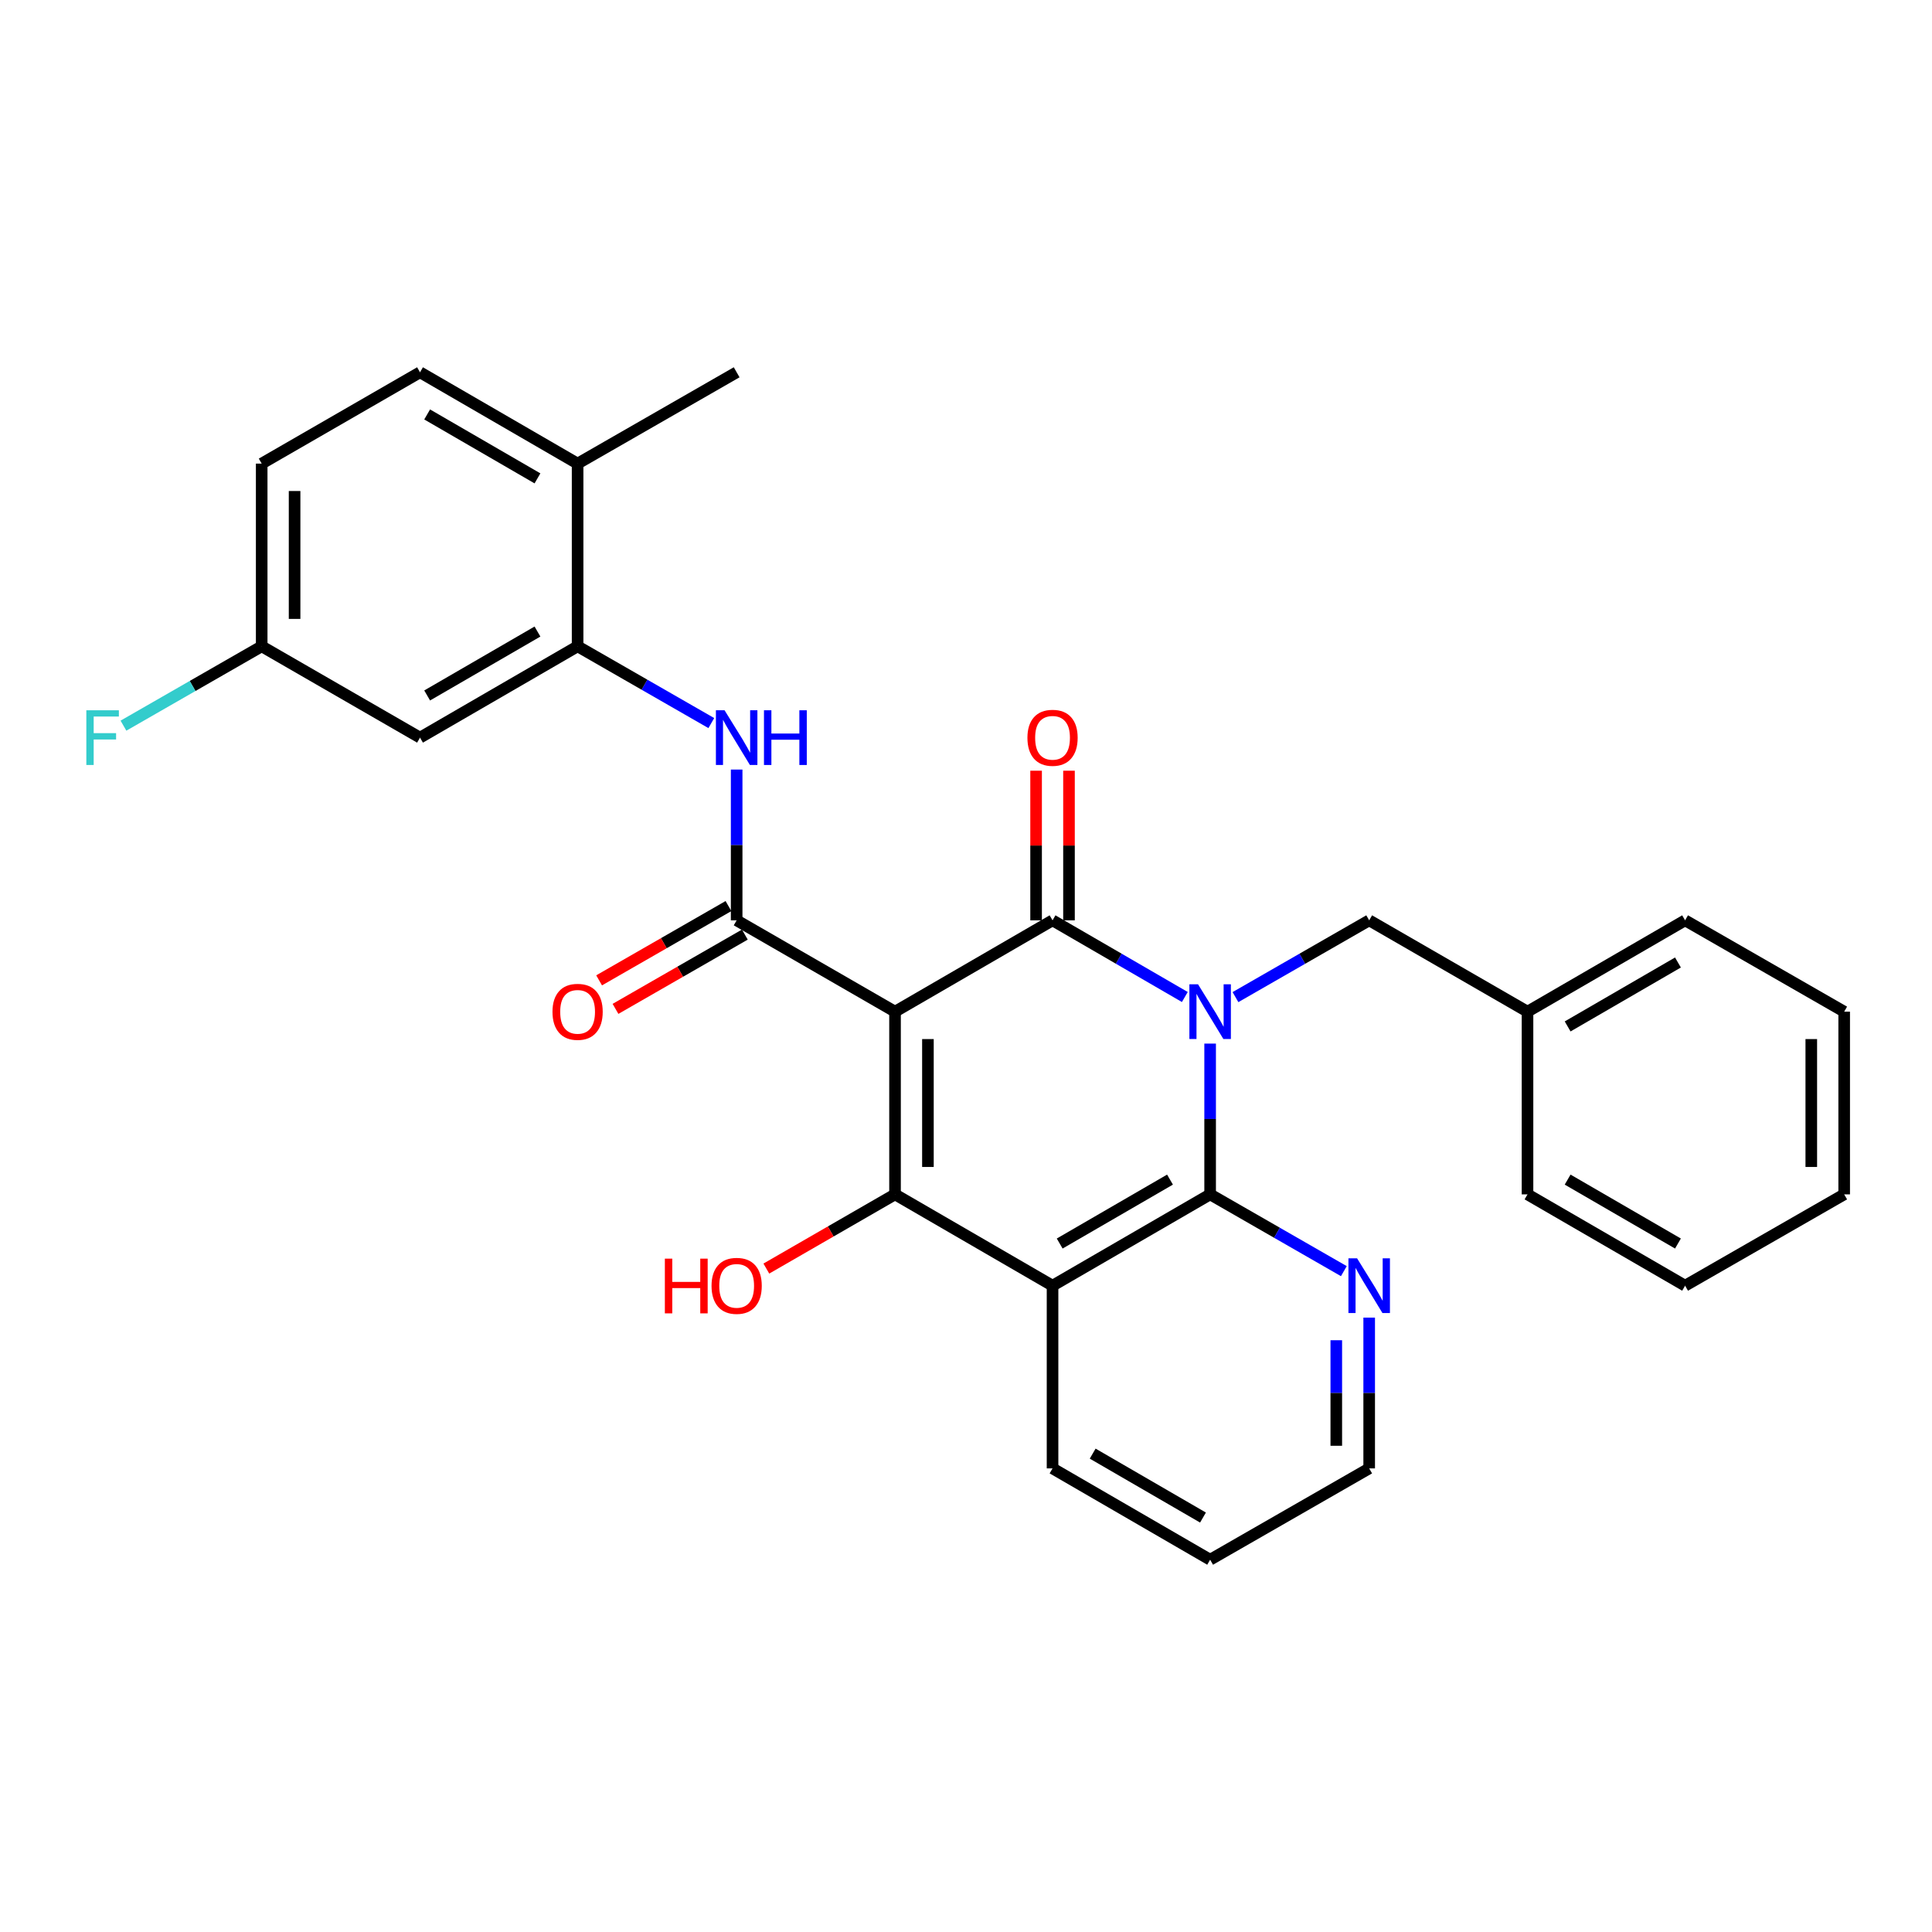 <?xml version='1.0' encoding='iso-8859-1'?>
<svg version='1.1' baseProfile='full'
              xmlns='http://www.w3.org/2000/svg'
                      xmlns:rdkit='http://www.rdkit.org/xml'
                      xmlns:xlink='http://www.w3.org/1999/xlink'
                  xml:space='preserve'
width='1000px' height='1000px' viewBox='0 0 1000 1000'>
<!-- END OF HEADER -->
<rect style='opacity:1.0;fill:#FFFFFF;stroke:none' width='1000' height='1000' x='0' y='0'> </rect>
<path class='bond-1' d='M 463.265,523.639 L 544.795,476.361' style='fill:none;fill-rule:evenodd;stroke:#000000;stroke-width:6px;stroke-linecap:butt;stroke-linejoin:miter;stroke-opacity:1' />
<path class='bond-2' d='M 463.265,523.639 L 463.265,618.204' style='fill:none;fill-rule:evenodd;stroke:#000000;stroke-width:6px;stroke-linecap:butt;stroke-linejoin:miter;stroke-opacity:1' />
<path class='bond-2' d='M 480.292,537.824 L 480.292,604.019' style='fill:none;fill-rule:evenodd;stroke:#000000;stroke-width:6px;stroke-linecap:butt;stroke-linejoin:miter;stroke-opacity:1' />
<path class='bond-5' d='M 463.265,523.639 L 381.291,476.361' style='fill:none;fill-rule:evenodd;stroke:#000000;stroke-width:6px;stroke-linecap:butt;stroke-linejoin:miter;stroke-opacity:1' />
<path class='bond-0' d='M 613.266,516.048 L 579.031,496.204' style='fill:none;fill-rule:evenodd;stroke:#0000FF;stroke-width:6px;stroke-linecap:butt;stroke-linejoin:miter;stroke-opacity:1' />
<path class='bond-0' d='M 579.031,496.204 L 544.795,476.361' style='fill:none;fill-rule:evenodd;stroke:#000000;stroke-width:6px;stroke-linecap:butt;stroke-linejoin:miter;stroke-opacity:1' />
<path class='bond-8' d='M 639.477,516.108 L 674.082,496.235' style='fill:none;fill-rule:evenodd;stroke:#0000FF;stroke-width:6px;stroke-linecap:butt;stroke-linejoin:miter;stroke-opacity:1' />
<path class='bond-8' d='M 674.082,496.235 L 708.688,476.361' style='fill:none;fill-rule:evenodd;stroke:#000000;stroke-width:6px;stroke-linecap:butt;stroke-linejoin:miter;stroke-opacity:1' />
<path class='bond-29' d='M 626.363,540.163 L 626.363,579.183' style='fill:none;fill-rule:evenodd;stroke:#0000FF;stroke-width:6px;stroke-linecap:butt;stroke-linejoin:miter;stroke-opacity:1' />
<path class='bond-29' d='M 626.363,579.183 L 626.363,618.204' style='fill:none;fill-rule:evenodd;stroke:#000000;stroke-width:6px;stroke-linecap:butt;stroke-linejoin:miter;stroke-opacity:1' />
<path class='bond-10' d='M 553.309,476.361 L 553.309,437.641' style='fill:none;fill-rule:evenodd;stroke:#000000;stroke-width:6px;stroke-linecap:butt;stroke-linejoin:miter;stroke-opacity:1' />
<path class='bond-10' d='M 553.309,437.641 L 553.309,398.92' style='fill:none;fill-rule:evenodd;stroke:#FF0000;stroke-width:6px;stroke-linecap:butt;stroke-linejoin:miter;stroke-opacity:1' />
<path class='bond-10' d='M 536.282,476.361 L 536.282,437.641' style='fill:none;fill-rule:evenodd;stroke:#000000;stroke-width:6px;stroke-linecap:butt;stroke-linejoin:miter;stroke-opacity:1' />
<path class='bond-10' d='M 536.282,437.641 L 536.282,398.92' style='fill:none;fill-rule:evenodd;stroke:#FF0000;stroke-width:6px;stroke-linecap:butt;stroke-linejoin:miter;stroke-opacity:1' />
<path class='bond-4' d='M 463.265,618.204 L 544.795,665.472' style='fill:none;fill-rule:evenodd;stroke:#000000;stroke-width:6px;stroke-linecap:butt;stroke-linejoin:miter;stroke-opacity:1' />
<path class='bond-14' d='M 463.265,618.204 L 429.961,637.408' style='fill:none;fill-rule:evenodd;stroke:#000000;stroke-width:6px;stroke-linecap:butt;stroke-linejoin:miter;stroke-opacity:1' />
<path class='bond-14' d='M 429.961,637.408 L 396.656,656.612' style='fill:none;fill-rule:evenodd;stroke:#FF0000;stroke-width:6px;stroke-linecap:butt;stroke-linejoin:miter;stroke-opacity:1' />
<path class='bond-3' d='M 626.363,618.204 L 544.795,665.472' style='fill:none;fill-rule:evenodd;stroke:#000000;stroke-width:6px;stroke-linecap:butt;stroke-linejoin:miter;stroke-opacity:1' />
<path class='bond-3' d='M 605.591,610.562 L 548.493,643.65' style='fill:none;fill-rule:evenodd;stroke:#000000;stroke-width:6px;stroke-linecap:butt;stroke-linejoin:miter;stroke-opacity:1' />
<path class='bond-9' d='M 626.363,618.204 L 660.969,638.073' style='fill:none;fill-rule:evenodd;stroke:#000000;stroke-width:6px;stroke-linecap:butt;stroke-linejoin:miter;stroke-opacity:1' />
<path class='bond-9' d='M 660.969,638.073 L 695.575,657.943' style='fill:none;fill-rule:evenodd;stroke:#0000FF;stroke-width:6px;stroke-linecap:butt;stroke-linejoin:miter;stroke-opacity:1' />
<path class='bond-17' d='M 544.795,665.472 L 544.795,760.037' style='fill:none;fill-rule:evenodd;stroke:#000000;stroke-width:6px;stroke-linecap:butt;stroke-linejoin:miter;stroke-opacity:1' />
<path class='bond-6' d='M 381.291,476.361 L 381.291,437.341' style='fill:none;fill-rule:evenodd;stroke:#000000;stroke-width:6px;stroke-linecap:butt;stroke-linejoin:miter;stroke-opacity:1' />
<path class='bond-6' d='M 381.291,437.341 L 381.291,398.32' style='fill:none;fill-rule:evenodd;stroke:#0000FF;stroke-width:6px;stroke-linecap:butt;stroke-linejoin:miter;stroke-opacity:1' />
<path class='bond-12' d='M 377.051,468.979 L 343.575,488.203' style='fill:none;fill-rule:evenodd;stroke:#000000;stroke-width:6px;stroke-linecap:butt;stroke-linejoin:miter;stroke-opacity:1' />
<path class='bond-12' d='M 343.575,488.203 L 310.1,507.428' style='fill:none;fill-rule:evenodd;stroke:#FF0000;stroke-width:6px;stroke-linecap:butt;stroke-linejoin:miter;stroke-opacity:1' />
<path class='bond-12' d='M 385.53,483.744 L 352.055,502.968' style='fill:none;fill-rule:evenodd;stroke:#000000;stroke-width:6px;stroke-linecap:butt;stroke-linejoin:miter;stroke-opacity:1' />
<path class='bond-12' d='M 352.055,502.968 L 318.579,522.193' style='fill:none;fill-rule:evenodd;stroke:#FF0000;stroke-width:6px;stroke-linecap:butt;stroke-linejoin:miter;stroke-opacity:1' />
<path class='bond-7' d='M 368.178,374.267 L 333.572,354.397' style='fill:none;fill-rule:evenodd;stroke:#0000FF;stroke-width:6px;stroke-linecap:butt;stroke-linejoin:miter;stroke-opacity:1' />
<path class='bond-7' d='M 333.572,354.397 L 298.966,334.528' style='fill:none;fill-rule:evenodd;stroke:#000000;stroke-width:6px;stroke-linecap:butt;stroke-linejoin:miter;stroke-opacity:1' />
<path class='bond-11' d='M 298.966,334.528 L 217.398,381.796' style='fill:none;fill-rule:evenodd;stroke:#000000;stroke-width:6px;stroke-linecap:butt;stroke-linejoin:miter;stroke-opacity:1' />
<path class='bond-11' d='M 278.194,326.886 L 221.096,359.974' style='fill:none;fill-rule:evenodd;stroke:#000000;stroke-width:6px;stroke-linecap:butt;stroke-linejoin:miter;stroke-opacity:1' />
<path class='bond-13' d='M 298.966,334.528 L 298.966,239.963' style='fill:none;fill-rule:evenodd;stroke:#000000;stroke-width:6px;stroke-linecap:butt;stroke-linejoin:miter;stroke-opacity:1' />
<path class='bond-18' d='M 708.688,476.361 L 790.634,523.639' style='fill:none;fill-rule:evenodd;stroke:#000000;stroke-width:6px;stroke-linecap:butt;stroke-linejoin:miter;stroke-opacity:1' />
<path class='bond-30' d='M 708.688,681.996 L 708.688,721.017' style='fill:none;fill-rule:evenodd;stroke:#0000FF;stroke-width:6px;stroke-linecap:butt;stroke-linejoin:miter;stroke-opacity:1' />
<path class='bond-30' d='M 708.688,721.017 L 708.688,760.037' style='fill:none;fill-rule:evenodd;stroke:#000000;stroke-width:6px;stroke-linecap:butt;stroke-linejoin:miter;stroke-opacity:1' />
<path class='bond-30' d='M 691.661,693.702 L 691.661,721.017' style='fill:none;fill-rule:evenodd;stroke:#0000FF;stroke-width:6px;stroke-linecap:butt;stroke-linejoin:miter;stroke-opacity:1' />
<path class='bond-30' d='M 691.661,721.017 L 691.661,748.331' style='fill:none;fill-rule:evenodd;stroke:#000000;stroke-width:6px;stroke-linecap:butt;stroke-linejoin:miter;stroke-opacity:1' />
<path class='bond-16' d='M 217.398,381.796 L 135.452,334.528' style='fill:none;fill-rule:evenodd;stroke:#000000;stroke-width:6px;stroke-linecap:butt;stroke-linejoin:miter;stroke-opacity:1' />
<path class='bond-15' d='M 298.966,239.963 L 217.398,192.695' style='fill:none;fill-rule:evenodd;stroke:#000000;stroke-width:6px;stroke-linecap:butt;stroke-linejoin:miter;stroke-opacity:1' />
<path class='bond-15' d='M 278.194,247.605 L 221.096,214.517' style='fill:none;fill-rule:evenodd;stroke:#000000;stroke-width:6px;stroke-linecap:butt;stroke-linejoin:miter;stroke-opacity:1' />
<path class='bond-22' d='M 298.966,239.963 L 381.291,192.695' style='fill:none;fill-rule:evenodd;stroke:#000000;stroke-width:6px;stroke-linecap:butt;stroke-linejoin:miter;stroke-opacity:1' />
<path class='bond-19' d='M 217.398,192.695 L 135.452,239.963' style='fill:none;fill-rule:evenodd;stroke:#000000;stroke-width:6px;stroke-linecap:butt;stroke-linejoin:miter;stroke-opacity:1' />
<path class='bond-20' d='M 135.452,334.528 L 99.677,355.064' style='fill:none;fill-rule:evenodd;stroke:#000000;stroke-width:6px;stroke-linecap:butt;stroke-linejoin:miter;stroke-opacity:1' />
<path class='bond-20' d='M 99.677,355.064 L 63.902,375.6' style='fill:none;fill-rule:evenodd;stroke:#33CCCC;stroke-width:6px;stroke-linecap:butt;stroke-linejoin:miter;stroke-opacity:1' />
<path class='bond-31' d='M 135.452,334.528 L 135.452,239.963' style='fill:none;fill-rule:evenodd;stroke:#000000;stroke-width:6px;stroke-linecap:butt;stroke-linejoin:miter;stroke-opacity:1' />
<path class='bond-31' d='M 152.479,320.343 L 152.479,254.148' style='fill:none;fill-rule:evenodd;stroke:#000000;stroke-width:6px;stroke-linecap:butt;stroke-linejoin:miter;stroke-opacity:1' />
<path class='bond-25' d='M 544.795,760.037 L 626.363,807.305' style='fill:none;fill-rule:evenodd;stroke:#000000;stroke-width:6px;stroke-linecap:butt;stroke-linejoin:miter;stroke-opacity:1' />
<path class='bond-25' d='M 565.568,752.395 L 622.665,785.483' style='fill:none;fill-rule:evenodd;stroke:#000000;stroke-width:6px;stroke-linecap:butt;stroke-linejoin:miter;stroke-opacity:1' />
<path class='bond-23' d='M 790.634,523.639 L 872.202,476.361' style='fill:none;fill-rule:evenodd;stroke:#000000;stroke-width:6px;stroke-linecap:butt;stroke-linejoin:miter;stroke-opacity:1' />
<path class='bond-23' d='M 811.408,531.278 L 868.505,498.184' style='fill:none;fill-rule:evenodd;stroke:#000000;stroke-width:6px;stroke-linecap:butt;stroke-linejoin:miter;stroke-opacity:1' />
<path class='bond-24' d='M 790.634,523.639 L 790.634,618.204' style='fill:none;fill-rule:evenodd;stroke:#000000;stroke-width:6px;stroke-linecap:butt;stroke-linejoin:miter;stroke-opacity:1' />
<path class='bond-21' d='M 708.688,760.037 L 626.363,807.305' style='fill:none;fill-rule:evenodd;stroke:#000000;stroke-width:6px;stroke-linecap:butt;stroke-linejoin:miter;stroke-opacity:1' />
<path class='bond-27' d='M 872.202,476.361 L 954.545,523.639' style='fill:none;fill-rule:evenodd;stroke:#000000;stroke-width:6px;stroke-linecap:butt;stroke-linejoin:miter;stroke-opacity:1' />
<path class='bond-26' d='M 790.634,618.204 L 872.202,665.472' style='fill:none;fill-rule:evenodd;stroke:#000000;stroke-width:6px;stroke-linecap:butt;stroke-linejoin:miter;stroke-opacity:1' />
<path class='bond-26' d='M 811.406,610.562 L 868.504,643.65' style='fill:none;fill-rule:evenodd;stroke:#000000;stroke-width:6px;stroke-linecap:butt;stroke-linejoin:miter;stroke-opacity:1' />
<path class='bond-28' d='M 872.202,665.472 L 954.545,618.204' style='fill:none;fill-rule:evenodd;stroke:#000000;stroke-width:6px;stroke-linecap:butt;stroke-linejoin:miter;stroke-opacity:1' />
<path class='bond-32' d='M 954.545,523.639 L 954.545,618.204' style='fill:none;fill-rule:evenodd;stroke:#000000;stroke-width:6px;stroke-linecap:butt;stroke-linejoin:miter;stroke-opacity:1' />
<path class='bond-32' d='M 937.519,537.824 L 937.519,604.019' style='fill:none;fill-rule:evenodd;stroke:#000000;stroke-width:6px;stroke-linecap:butt;stroke-linejoin:miter;stroke-opacity:1' />
<path  class='atom-1' d='M 620.103 509.479
L 629.383 524.479
Q 630.303 525.959, 631.783 528.639
Q 633.263 531.319, 633.343 531.479
L 633.343 509.479
L 637.103 509.479
L 637.103 537.799
L 633.223 537.799
L 623.263 521.399
Q 622.103 519.479, 620.863 517.279
Q 619.663 515.079, 619.303 514.399
L 619.303 537.799
L 615.623 537.799
L 615.623 509.479
L 620.103 509.479
' fill='#0000FF'/>
<path  class='atom-7' d='M 375.031 367.636
L 384.311 382.636
Q 385.231 384.116, 386.711 386.796
Q 388.191 389.476, 388.271 389.636
L 388.271 367.636
L 392.031 367.636
L 392.031 395.956
L 388.151 395.956
L 378.191 379.556
Q 377.031 377.636, 375.791 375.436
Q 374.591 373.236, 374.231 372.556
L 374.231 395.956
L 370.551 395.956
L 370.551 367.636
L 375.031 367.636
' fill='#0000FF'/>
<path  class='atom-7' d='M 395.431 367.636
L 399.271 367.636
L 399.271 379.676
L 413.751 379.676
L 413.751 367.636
L 417.591 367.636
L 417.591 395.956
L 413.751 395.956
L 413.751 382.876
L 399.271 382.876
L 399.271 395.956
L 395.431 395.956
L 395.431 367.636
' fill='#0000FF'/>
<path  class='atom-10' d='M 702.428 651.312
L 711.708 666.312
Q 712.628 667.792, 714.108 670.472
Q 715.588 673.152, 715.668 673.312
L 715.668 651.312
L 719.428 651.312
L 719.428 679.632
L 715.548 679.632
L 705.588 663.232
Q 704.428 661.312, 703.188 659.112
Q 701.988 656.912, 701.628 656.232
L 701.628 679.632
L 697.948 679.632
L 697.948 651.312
L 702.428 651.312
' fill='#0000FF'/>
<path  class='atom-11' d='M 531.795 381.876
Q 531.795 375.076, 535.155 371.276
Q 538.515 367.476, 544.795 367.476
Q 551.075 367.476, 554.435 371.276
Q 557.795 375.076, 557.795 381.876
Q 557.795 388.756, 554.395 392.676
Q 550.995 396.556, 544.795 396.556
Q 538.555 396.556, 535.155 392.676
Q 531.795 388.796, 531.795 381.876
M 544.795 393.356
Q 549.115 393.356, 551.435 390.476
Q 553.795 387.556, 553.795 381.876
Q 553.795 376.316, 551.435 373.516
Q 549.115 370.676, 544.795 370.676
Q 540.475 370.676, 538.115 373.476
Q 535.795 376.276, 535.795 381.876
Q 535.795 387.596, 538.115 390.476
Q 540.475 393.356, 544.795 393.356
' fill='#FF0000'/>
<path  class='atom-13' d='M 285.966 523.719
Q 285.966 516.919, 289.326 513.119
Q 292.686 509.319, 298.966 509.319
Q 305.246 509.319, 308.606 513.119
Q 311.966 516.919, 311.966 523.719
Q 311.966 530.599, 308.566 534.519
Q 305.166 538.399, 298.966 538.399
Q 292.726 538.399, 289.326 534.519
Q 285.966 530.639, 285.966 523.719
M 298.966 535.199
Q 303.286 535.199, 305.606 532.319
Q 307.966 529.399, 307.966 523.719
Q 307.966 518.159, 305.606 515.359
Q 303.286 512.519, 298.966 512.519
Q 294.646 512.519, 292.286 515.319
Q 289.966 518.119, 289.966 523.719
Q 289.966 529.439, 292.286 532.319
Q 294.646 535.199, 298.966 535.199
' fill='#FF0000'/>
<path  class='atom-15' d='M 344.131 651.472
L 347.971 651.472
L 347.971 663.512
L 362.451 663.512
L 362.451 651.472
L 366.291 651.472
L 366.291 679.792
L 362.451 679.792
L 362.451 666.712
L 347.971 666.712
L 347.971 679.792
L 344.131 679.792
L 344.131 651.472
' fill='#FF0000'/>
<path  class='atom-15' d='M 368.291 665.552
Q 368.291 658.752, 371.651 654.952
Q 375.011 651.152, 381.291 651.152
Q 387.571 651.152, 390.931 654.952
Q 394.291 658.752, 394.291 665.552
Q 394.291 672.432, 390.891 676.352
Q 387.491 680.232, 381.291 680.232
Q 375.051 680.232, 371.651 676.352
Q 368.291 672.472, 368.291 665.552
M 381.291 677.032
Q 385.611 677.032, 387.931 674.152
Q 390.291 671.232, 390.291 665.552
Q 390.291 659.992, 387.931 657.192
Q 385.611 654.352, 381.291 654.352
Q 376.971 654.352, 374.611 657.152
Q 372.291 659.952, 372.291 665.552
Q 372.291 671.272, 374.611 674.152
Q 376.971 677.032, 381.291 677.032
' fill='#FF0000'/>
<path  class='atom-21' d='M 44.689 367.636
L 61.529 367.636
L 61.529 370.876
L 48.489 370.876
L 48.489 379.476
L 60.089 379.476
L 60.089 382.756
L 48.489 382.756
L 48.489 395.956
L 44.689 395.956
L 44.689 367.636
' fill='#33CCCC'/>
</svg>

